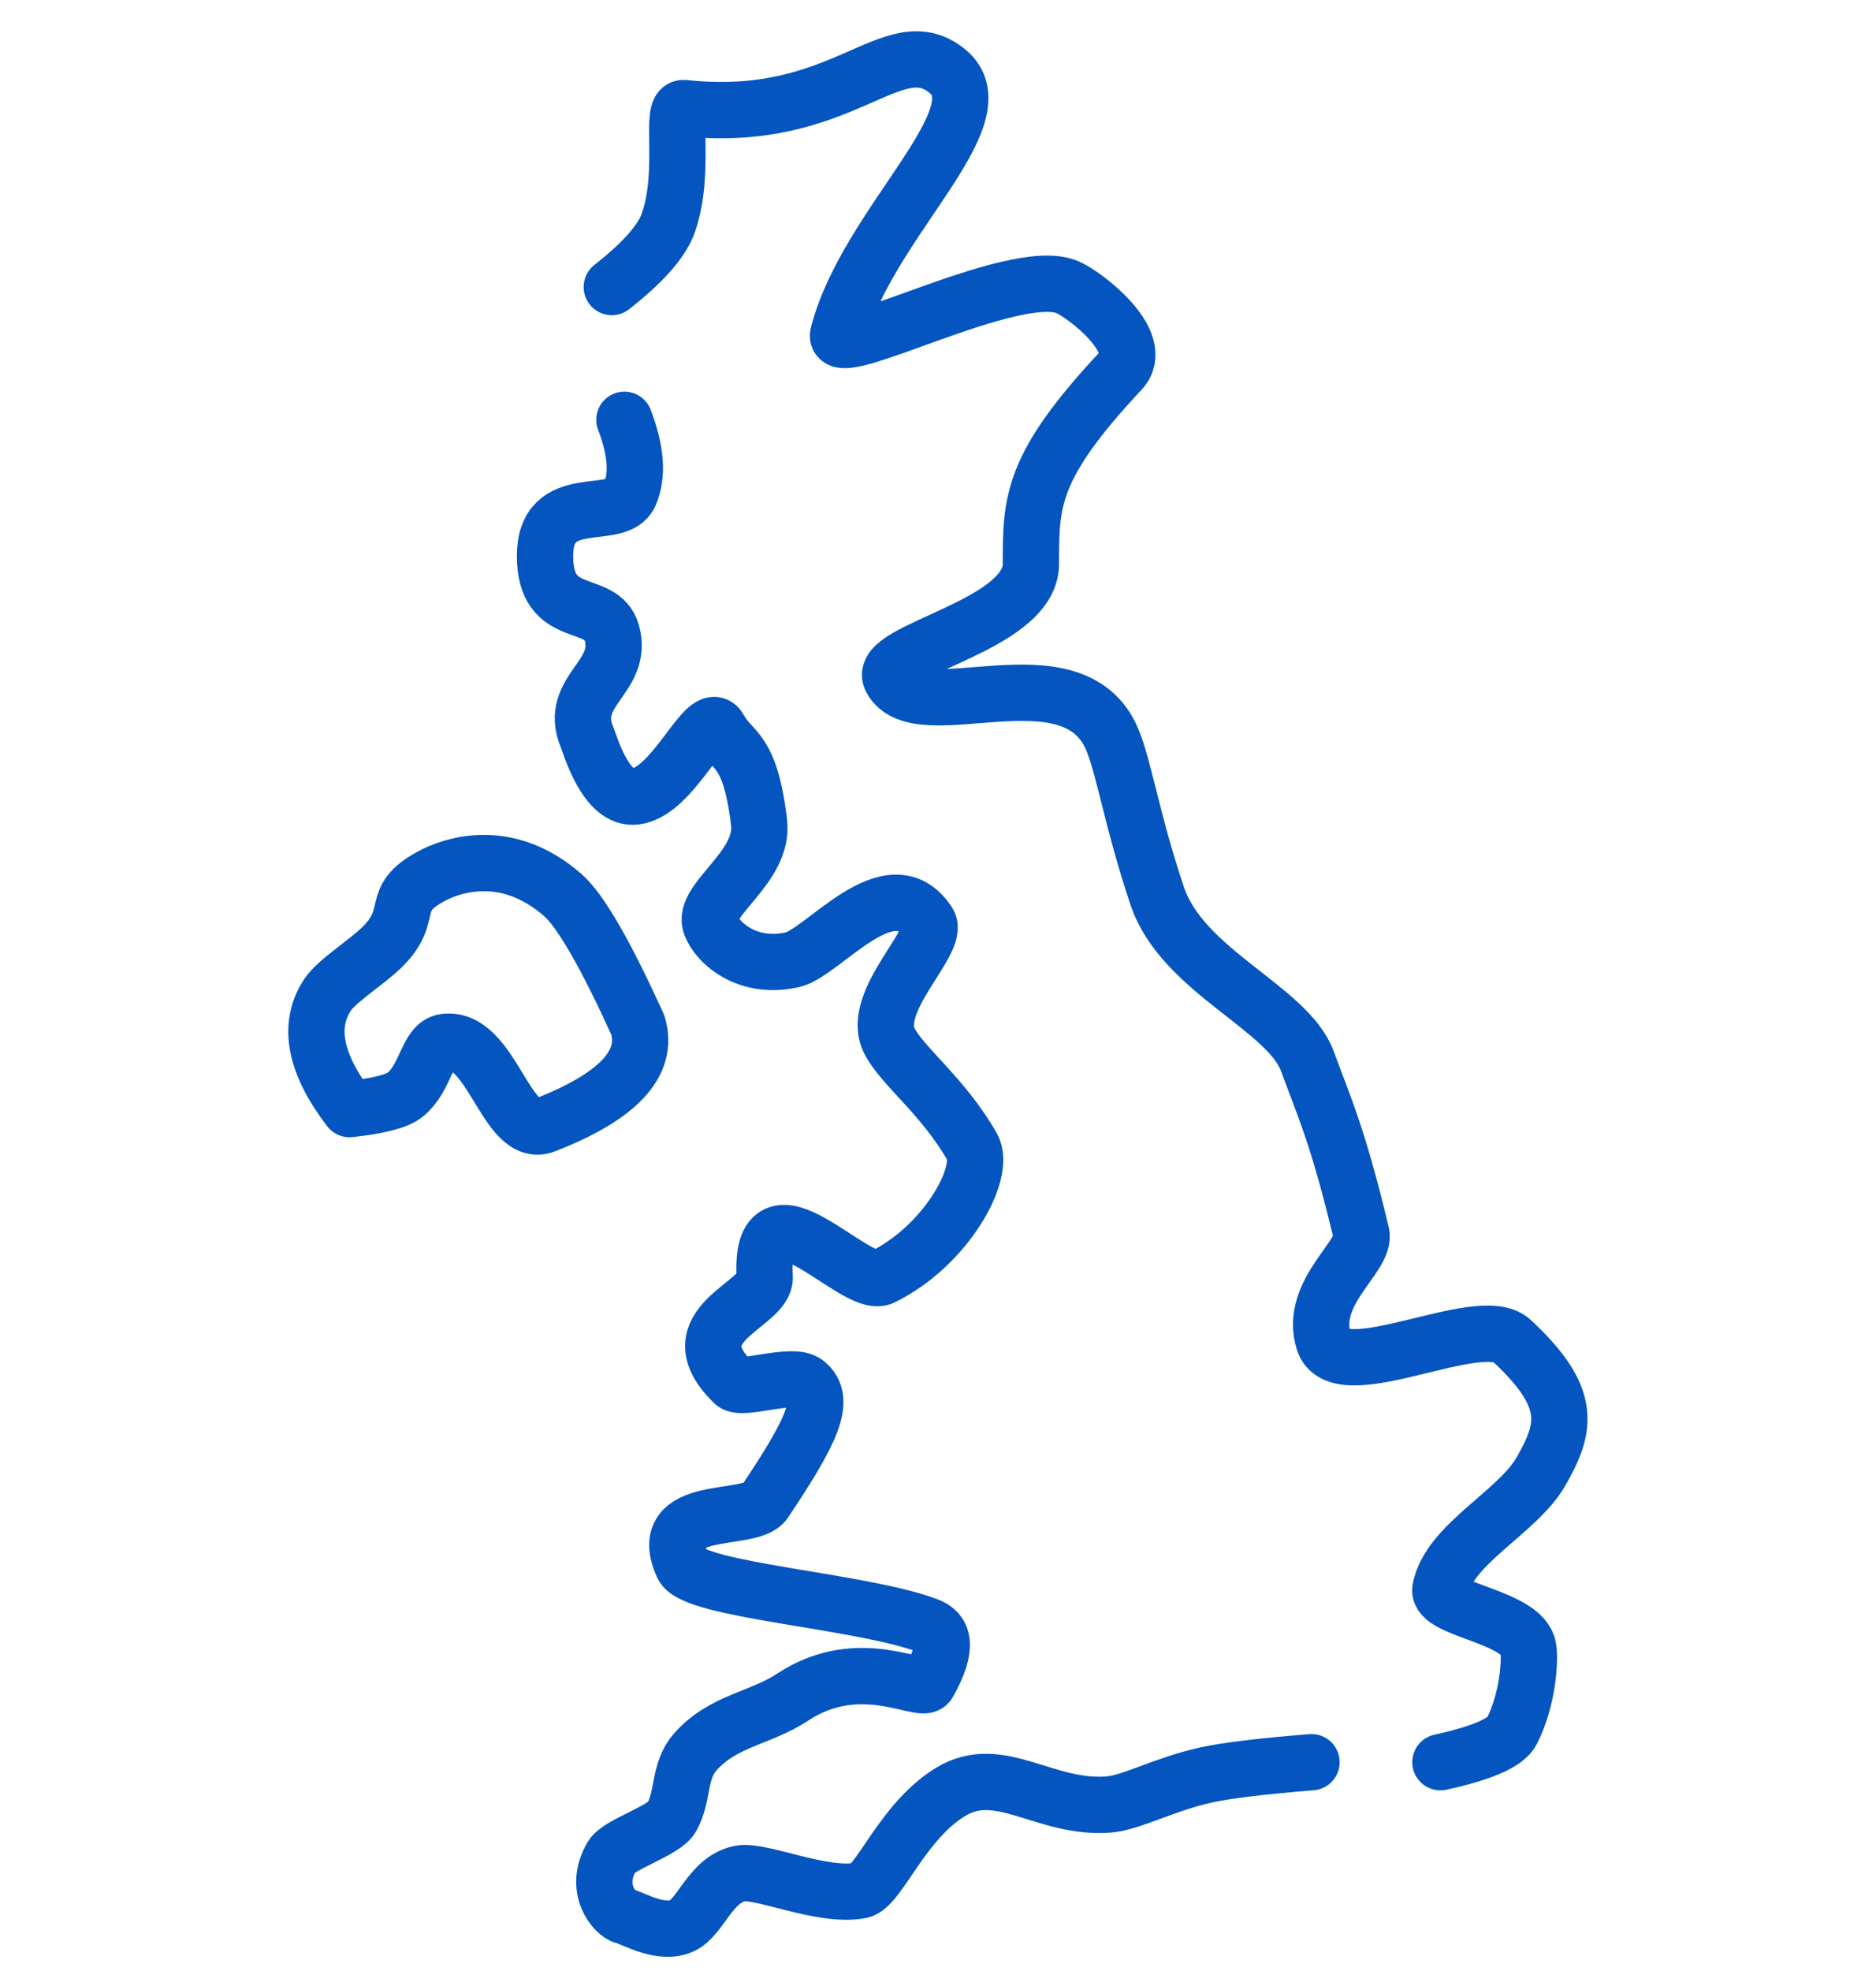 <?xml version="1.0" encoding="UTF-8"?>
<svg width="100px" height="105px" viewBox="0 0 100 105" version="1.1" xmlns="http://www.w3.org/2000/svg" xmlns:xlink="http://www.w3.org/1999/xlink">
    <!-- Generator: Sketch 63.1 (92452) - https://sketch.com -->
    <title>uk</title>
    <desc>Created with Sketch.</desc>
    <g id="Page-1" stroke="none" stroke-width="1" fill="none" fill-rule="evenodd" stroke-linejoin="round">
        <g id="Artboard-Copy" transform="translate(-30, -27)" stroke="#0455BF" stroke-width="3">
            <g id="uk" transform="translate(46.867, 30.166)">
                <path d="M15.745,12.125 C17.414,10.816 18.417,9.679 18.755,8.715 C19.733,5.928 18.796,2.502 19.588,2.589 C28.07,3.521 30.698,-1.755 33.628,0.62 C36.557,2.995 29.342,8.715 27.817,14.632 C27.394,16.275 37.134,10.935 40.016,12.125 C40.945,12.509 44.295,15.069 42.884,16.576 C38.085,21.703 38.085,23.543 38.085,26.879 C38.085,30.215 29.808,31.459 30.636,33.009 C32.1,35.751 40.307,31.274 42.412,36.208 C43.054,37.713 43.476,40.577 44.822,44.574 C46.169,48.572 51.781,50.526 52.822,53.366 C53.717,55.812 54.447,57.317 55.698,62.544 C55.985,63.743 52.897,65.644 53.685,68.26 C54.473,70.876 62.004,66.66 63.722,68.26 C66.984,71.298 66.619,72.875 65.272,75.227 C64.025,77.405 60.389,79.077 59.914,81.481 C59.693,82.598 64.299,82.943 64.594,84.61 C64.717,85.303 64.558,87.422 63.722,89.054 C63.405,89.672 62.136,90.224 59.914,90.711" id="Line-4" stroke-linecap="round"></path>
                <path d="M16.416,19.198 C17.047,20.843 17.142,22.167 16.701,23.171 C16.041,24.677 12.185,22.887 12.185,26.453 C12.185,30.019 15.205,28.625 15.745,30.542 C16.416,32.925 13.399,33.621 14.416,36.082 C14.603,36.537 15.431,39.469 17.012,39.266 C19.09,39 20.808,34.435 21.479,35.667 C22.169,36.932 23.115,36.641 23.595,40.65 C23.874,42.984 20.708,44.687 20.983,45.979 C21.157,46.796 22.73,48.549 25.375,47.962 C26.999,47.602 30.597,42.875 32.614,45.979 C33.258,46.97 29.477,50.18 30.54,52.279 C31.226,53.636 33.423,55.238 34.957,57.935 C35.725,59.288 33.575,63.197 30.168,64.867 C28.711,65.58 23.595,59.25 23.895,64.867 C23.977,66.387 19.022,67.377 22.241,70.504 C22.688,70.937 25.366,69.92 26.101,70.504 C27.227,71.396 26.387,73.108 23.895,76.84 C23.127,77.991 17.988,76.84 19.524,80.244 C20.123,81.572 29.153,82.109 32.614,83.451 C33.393,83.753 33.744,84.509 32.614,86.511 C32.282,87.098 28.976,84.868 25.375,87.251 C23.676,88.376 21.674,88.49 20.199,90.159 C19.29,91.186 19.585,92.472 18.947,93.632 C18.537,94.377 16.137,95.07 15.745,95.735 C14.725,97.463 15.926,98.804 16.416,98.913 C16.872,99.013 18.396,99.961 19.524,99.403 C20.51,98.915 21.015,96.942 22.592,96.639 C23.701,96.426 26.97,97.935 29.003,97.54 C29.988,97.349 31.218,93.852 33.823,92.281 C36.429,90.711 38.832,93.231 42.233,92.964 C43.457,92.867 45.184,91.884 47.436,91.388 C48.505,91.153 50.375,90.927 53.043,90.711" id="Line-5" stroke-linecap="round"></path>
                <path d="M3.533,47.26 C5.284,45.509 3.815,44.766 6.106,43.522 C7.13,42.966 10.081,41.853 13.127,44.511 C14.074,45.337 15.41,47.648 17.133,51.444 C17.744,53.471 16.095,55.245 12.185,56.766 C10.105,57.575 9.356,52.003 6.839,52.341 C5.901,52.467 5.862,54.209 4.751,55.136 C4.325,55.491 3.329,55.752 1.763,55.918 C-0.095,53.488 -0.484,51.458 0.595,49.828 C1.093,49.077 2.717,48.076 3.533,47.26 Z" id="Rectangle"></path>
            </g>
        </g>
    </g>
</svg>